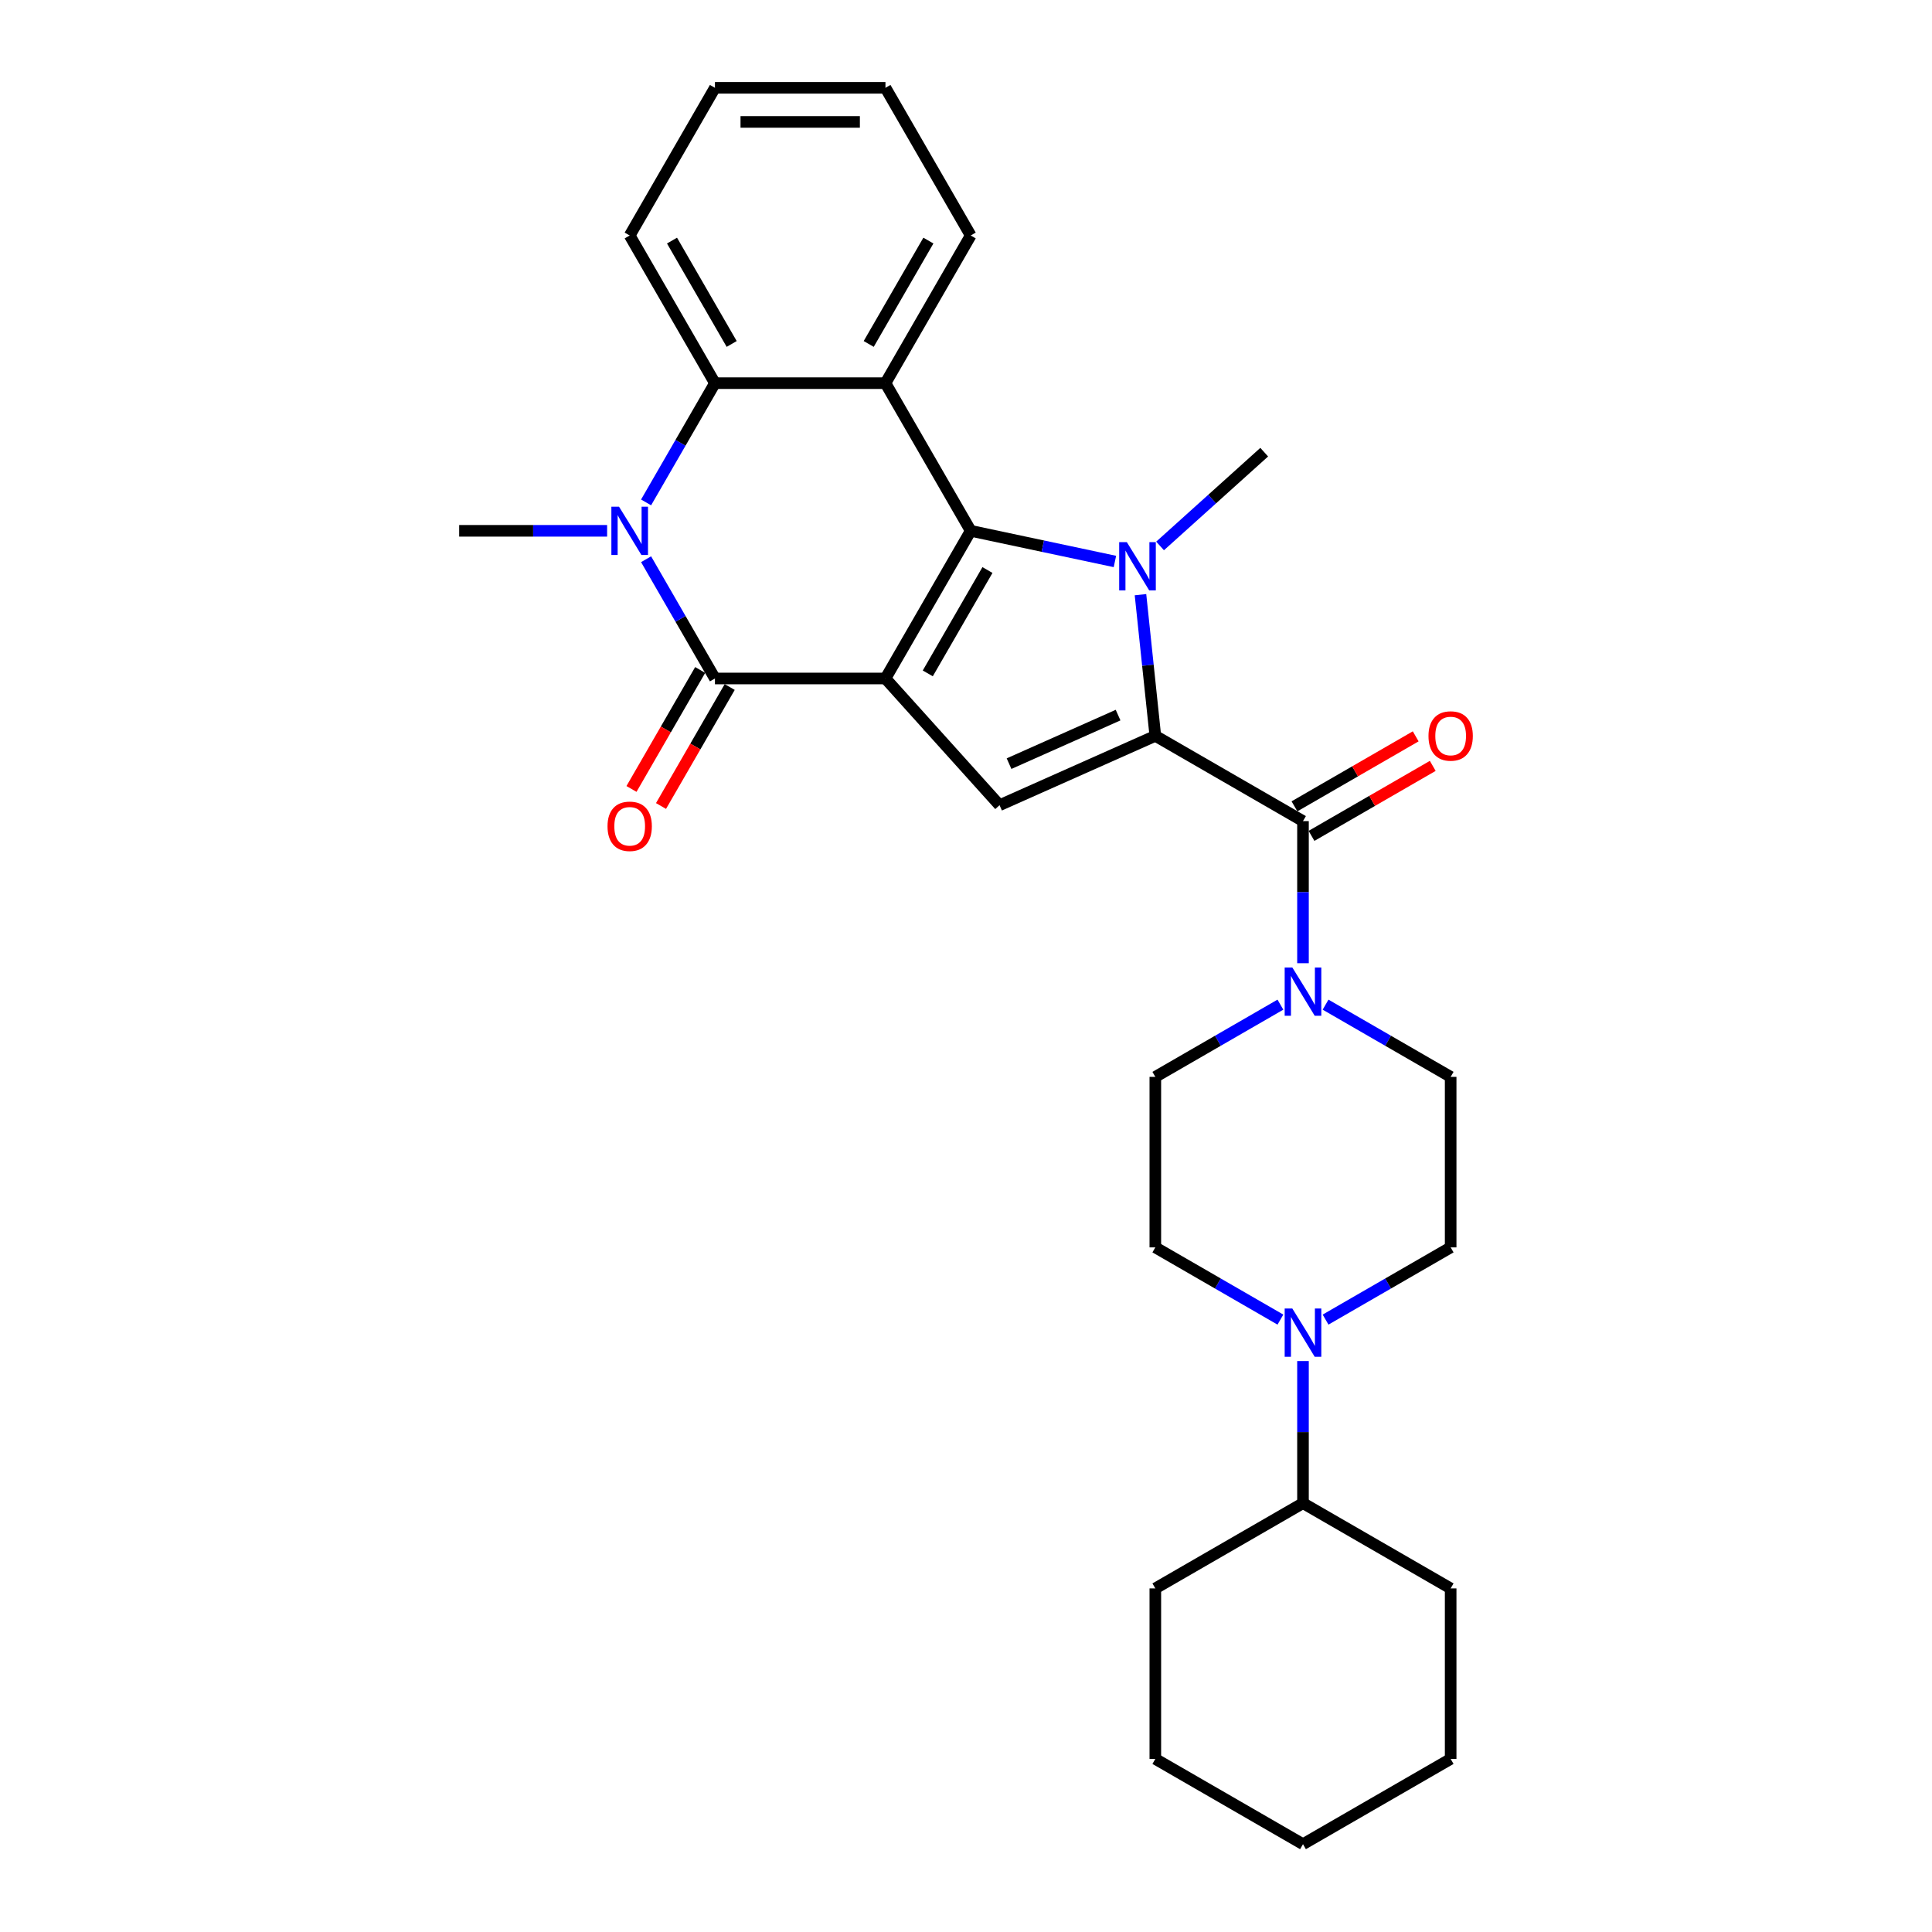 <?xml version='1.0' encoding='iso-8859-1'?>
<svg version='1.1' baseProfile='full'
              xmlns='http://www.w3.org/2000/svg'
                      xmlns:rdkit='http://www.rdkit.org/xml'
                      xmlns:xlink='http://www.w3.org/1999/xlink'
                  xml:space='preserve'
width='1000px' height='1000px' viewBox='0 0 1000 1000'>
<!-- END OF HEADER -->
<rect style='opacity:1.0;fill:#FFFFFF;stroke:none' width='1000' height='1000' x='0' y='0'> </rect>
<path class='bond-0' d='M 458.311,351.185 L 502.439,274.753' style='fill:none;fill-rule:evenodd;stroke:#000000;stroke-width:6px;stroke-linecap:butt;stroke-linejoin:miter;stroke-opacity:1' />
<path class='bond-0' d='M 480.216,348.546 L 511.106,295.043' style='fill:none;fill-rule:evenodd;stroke:#000000;stroke-width:6px;stroke-linecap:butt;stroke-linejoin:miter;stroke-opacity:1' />
<path class='bond-3' d='M 458.311,351.185 L 370.054,351.185' style='fill:none;fill-rule:evenodd;stroke:#000000;stroke-width:6px;stroke-linecap:butt;stroke-linejoin:miter;stroke-opacity:1' />
<path class='bond-5' d='M 458.311,351.185 L 517.366,416.773' style='fill:none;fill-rule:evenodd;stroke:#000000;stroke-width:6px;stroke-linecap:butt;stroke-linejoin:miter;stroke-opacity:1' />
<path class='bond-1' d='M 502.439,274.753 L 539.761,282.686' style='fill:none;fill-rule:evenodd;stroke:#000000;stroke-width:6px;stroke-linecap:butt;stroke-linejoin:miter;stroke-opacity:1' />
<path class='bond-1' d='M 539.761,282.686 L 577.082,290.619' style='fill:none;fill-rule:evenodd;stroke:#0000FF;stroke-width:6px;stroke-linecap:butt;stroke-linejoin:miter;stroke-opacity:1' />
<path class='bond-6' d='M 502.439,274.753 L 458.311,198.32' style='fill:none;fill-rule:evenodd;stroke:#000000;stroke-width:6px;stroke-linecap:butt;stroke-linejoin:miter;stroke-opacity:1' />
<path class='bond-18' d='M 600.453,282.581 L 627.404,258.314' style='fill:none;fill-rule:evenodd;stroke:#0000FF;stroke-width:6px;stroke-linecap:butt;stroke-linejoin:miter;stroke-opacity:1' />
<path class='bond-18' d='M 627.404,258.314 L 654.355,234.047' style='fill:none;fill-rule:evenodd;stroke:#000000;stroke-width:6px;stroke-linecap:butt;stroke-linejoin:miter;stroke-opacity:1' />
<path class='bond-29' d='M 590.313,307.806 L 594.153,344.341' style='fill:none;fill-rule:evenodd;stroke:#0000FF;stroke-width:6px;stroke-linecap:butt;stroke-linejoin:miter;stroke-opacity:1' />
<path class='bond-29' d='M 594.153,344.341 L 597.993,380.876' style='fill:none;fill-rule:evenodd;stroke:#000000;stroke-width:6px;stroke-linecap:butt;stroke-linejoin:miter;stroke-opacity:1' />
<path class='bond-2' d='M 597.993,380.876 L 517.366,416.773' style='fill:none;fill-rule:evenodd;stroke:#000000;stroke-width:6px;stroke-linecap:butt;stroke-linejoin:miter;stroke-opacity:1' />
<path class='bond-2' d='M 578.719,370.135 L 522.281,395.263' style='fill:none;fill-rule:evenodd;stroke:#000000;stroke-width:6px;stroke-linecap:butt;stroke-linejoin:miter;stroke-opacity:1' />
<path class='bond-7' d='M 597.993,380.876 L 674.425,425.004' style='fill:none;fill-rule:evenodd;stroke:#000000;stroke-width:6px;stroke-linecap:butt;stroke-linejoin:miter;stroke-opacity:1' />
<path class='bond-4' d='M 370.054,351.185 L 352.234,320.321' style='fill:none;fill-rule:evenodd;stroke:#000000;stroke-width:6px;stroke-linecap:butt;stroke-linejoin:miter;stroke-opacity:1' />
<path class='bond-4' d='M 352.234,320.321 L 334.414,289.456' style='fill:none;fill-rule:evenodd;stroke:#0000FF;stroke-width:6px;stroke-linecap:butt;stroke-linejoin:miter;stroke-opacity:1' />
<path class='bond-11' d='M 362.411,346.773 L 344.632,377.566' style='fill:none;fill-rule:evenodd;stroke:#000000;stroke-width:6px;stroke-linecap:butt;stroke-linejoin:miter;stroke-opacity:1' />
<path class='bond-11' d='M 344.632,377.566 L 326.853,408.36' style='fill:none;fill-rule:evenodd;stroke:#FF0000;stroke-width:6px;stroke-linecap:butt;stroke-linejoin:miter;stroke-opacity:1' />
<path class='bond-11' d='M 377.697,355.598 L 359.918,386.392' style='fill:none;fill-rule:evenodd;stroke:#000000;stroke-width:6px;stroke-linecap:butt;stroke-linejoin:miter;stroke-opacity:1' />
<path class='bond-11' d='M 359.918,386.392 L 342.139,417.186' style='fill:none;fill-rule:evenodd;stroke:#FF0000;stroke-width:6px;stroke-linecap:butt;stroke-linejoin:miter;stroke-opacity:1' />
<path class='bond-8' d='M 334.414,260.049 L 352.234,229.185' style='fill:none;fill-rule:evenodd;stroke:#0000FF;stroke-width:6px;stroke-linecap:butt;stroke-linejoin:miter;stroke-opacity:1' />
<path class='bond-8' d='M 352.234,229.185 L 370.054,198.32' style='fill:none;fill-rule:evenodd;stroke:#000000;stroke-width:6px;stroke-linecap:butt;stroke-linejoin:miter;stroke-opacity:1' />
<path class='bond-19' d='M 314.24,274.753 L 275.954,274.753' style='fill:none;fill-rule:evenodd;stroke:#0000FF;stroke-width:6px;stroke-linecap:butt;stroke-linejoin:miter;stroke-opacity:1' />
<path class='bond-19' d='M 275.954,274.753 L 237.668,274.753' style='fill:none;fill-rule:evenodd;stroke:#000000;stroke-width:6px;stroke-linecap:butt;stroke-linejoin:miter;stroke-opacity:1' />
<path class='bond-20' d='M 458.311,198.32 L 502.439,121.887' style='fill:none;fill-rule:evenodd;stroke:#000000;stroke-width:6px;stroke-linecap:butt;stroke-linejoin:miter;stroke-opacity:1' />
<path class='bond-20' d='M 449.643,178.029 L 480.533,124.526' style='fill:none;fill-rule:evenodd;stroke:#000000;stroke-width:6px;stroke-linecap:butt;stroke-linejoin:miter;stroke-opacity:1' />
<path class='bond-30' d='M 458.311,198.32 L 370.054,198.32' style='fill:none;fill-rule:evenodd;stroke:#000000;stroke-width:6px;stroke-linecap:butt;stroke-linejoin:miter;stroke-opacity:1' />
<path class='bond-9' d='M 674.425,425.004 L 674.425,461.781' style='fill:none;fill-rule:evenodd;stroke:#000000;stroke-width:6px;stroke-linecap:butt;stroke-linejoin:miter;stroke-opacity:1' />
<path class='bond-9' d='M 674.425,461.781 L 674.425,498.557' style='fill:none;fill-rule:evenodd;stroke:#0000FF;stroke-width:6px;stroke-linecap:butt;stroke-linejoin:miter;stroke-opacity:1' />
<path class='bond-12' d='M 678.838,432.647 L 710.215,414.532' style='fill:none;fill-rule:evenodd;stroke:#000000;stroke-width:6px;stroke-linecap:butt;stroke-linejoin:miter;stroke-opacity:1' />
<path class='bond-12' d='M 710.215,414.532 L 741.591,396.417' style='fill:none;fill-rule:evenodd;stroke:#FF0000;stroke-width:6px;stroke-linecap:butt;stroke-linejoin:miter;stroke-opacity:1' />
<path class='bond-12' d='M 670.013,417.361 L 701.389,399.246' style='fill:none;fill-rule:evenodd;stroke:#000000;stroke-width:6px;stroke-linecap:butt;stroke-linejoin:miter;stroke-opacity:1' />
<path class='bond-12' d='M 701.389,399.246 L 732.765,381.13' style='fill:none;fill-rule:evenodd;stroke:#FF0000;stroke-width:6px;stroke-linecap:butt;stroke-linejoin:miter;stroke-opacity:1' />
<path class='bond-21' d='M 370.054,198.32 L 325.925,121.887' style='fill:none;fill-rule:evenodd;stroke:#000000;stroke-width:6px;stroke-linecap:butt;stroke-linejoin:miter;stroke-opacity:1' />
<path class='bond-21' d='M 378.721,178.029 L 347.831,124.526' style='fill:none;fill-rule:evenodd;stroke:#000000;stroke-width:6px;stroke-linecap:butt;stroke-linejoin:miter;stroke-opacity:1' />
<path class='bond-13' d='M 662.74,520.007 L 630.366,538.698' style='fill:none;fill-rule:evenodd;stroke:#0000FF;stroke-width:6px;stroke-linecap:butt;stroke-linejoin:miter;stroke-opacity:1' />
<path class='bond-13' d='M 630.366,538.698 L 597.993,557.389' style='fill:none;fill-rule:evenodd;stroke:#000000;stroke-width:6px;stroke-linecap:butt;stroke-linejoin:miter;stroke-opacity:1' />
<path class='bond-14' d='M 686.111,520.007 L 718.484,538.698' style='fill:none;fill-rule:evenodd;stroke:#0000FF;stroke-width:6px;stroke-linecap:butt;stroke-linejoin:miter;stroke-opacity:1' />
<path class='bond-14' d='M 718.484,538.698 L 750.858,557.389' style='fill:none;fill-rule:evenodd;stroke:#000000;stroke-width:6px;stroke-linecap:butt;stroke-linejoin:miter;stroke-opacity:1' />
<path class='bond-10' d='M 686.111,683.028 L 718.484,664.337' style='fill:none;fill-rule:evenodd;stroke:#0000FF;stroke-width:6px;stroke-linecap:butt;stroke-linejoin:miter;stroke-opacity:1' />
<path class='bond-10' d='M 718.484,664.337 L 750.858,645.646' style='fill:none;fill-rule:evenodd;stroke:#000000;stroke-width:6px;stroke-linecap:butt;stroke-linejoin:miter;stroke-opacity:1' />
<path class='bond-17' d='M 674.425,704.478 L 674.425,741.255' style='fill:none;fill-rule:evenodd;stroke:#0000FF;stroke-width:6px;stroke-linecap:butt;stroke-linejoin:miter;stroke-opacity:1' />
<path class='bond-17' d='M 674.425,741.255 L 674.425,778.032' style='fill:none;fill-rule:evenodd;stroke:#000000;stroke-width:6px;stroke-linecap:butt;stroke-linejoin:miter;stroke-opacity:1' />
<path class='bond-32' d='M 662.74,683.028 L 630.366,664.337' style='fill:none;fill-rule:evenodd;stroke:#0000FF;stroke-width:6px;stroke-linecap:butt;stroke-linejoin:miter;stroke-opacity:1' />
<path class='bond-32' d='M 630.366,664.337 L 597.993,645.646' style='fill:none;fill-rule:evenodd;stroke:#000000;stroke-width:6px;stroke-linecap:butt;stroke-linejoin:miter;stroke-opacity:1' />
<path class='bond-15' d='M 597.993,557.389 L 597.993,645.646' style='fill:none;fill-rule:evenodd;stroke:#000000;stroke-width:6px;stroke-linecap:butt;stroke-linejoin:miter;stroke-opacity:1' />
<path class='bond-16' d='M 750.858,557.389 L 750.858,645.646' style='fill:none;fill-rule:evenodd;stroke:#000000;stroke-width:6px;stroke-linecap:butt;stroke-linejoin:miter;stroke-opacity:1' />
<path class='bond-22' d='M 674.425,778.032 L 597.993,822.16' style='fill:none;fill-rule:evenodd;stroke:#000000;stroke-width:6px;stroke-linecap:butt;stroke-linejoin:miter;stroke-opacity:1' />
<path class='bond-23' d='M 674.425,778.032 L 750.858,822.16' style='fill:none;fill-rule:evenodd;stroke:#000000;stroke-width:6px;stroke-linecap:butt;stroke-linejoin:miter;stroke-opacity:1' />
<path class='bond-24' d='M 502.439,121.887 L 458.311,45.455' style='fill:none;fill-rule:evenodd;stroke:#000000;stroke-width:6px;stroke-linecap:butt;stroke-linejoin:miter;stroke-opacity:1' />
<path class='bond-25' d='M 325.925,121.887 L 370.054,45.455' style='fill:none;fill-rule:evenodd;stroke:#000000;stroke-width:6px;stroke-linecap:butt;stroke-linejoin:miter;stroke-opacity:1' />
<path class='bond-27' d='M 597.993,822.16 L 597.993,910.417' style='fill:none;fill-rule:evenodd;stroke:#000000;stroke-width:6px;stroke-linecap:butt;stroke-linejoin:miter;stroke-opacity:1' />
<path class='bond-26' d='M 750.858,822.16 L 750.858,910.417' style='fill:none;fill-rule:evenodd;stroke:#000000;stroke-width:6px;stroke-linecap:butt;stroke-linejoin:miter;stroke-opacity:1' />
<path class='bond-31' d='M 458.311,45.455 L 370.054,45.455' style='fill:none;fill-rule:evenodd;stroke:#000000;stroke-width:6px;stroke-linecap:butt;stroke-linejoin:miter;stroke-opacity:1' />
<path class='bond-31' d='M 445.072,63.106 L 383.292,63.106' style='fill:none;fill-rule:evenodd;stroke:#000000;stroke-width:6px;stroke-linecap:butt;stroke-linejoin:miter;stroke-opacity:1' />
<path class='bond-28' d='M 750.858,910.417 L 674.425,954.545' style='fill:none;fill-rule:evenodd;stroke:#000000;stroke-width:6px;stroke-linecap:butt;stroke-linejoin:miter;stroke-opacity:1' />
<path class='bond-33' d='M 597.993,910.417 L 674.425,954.545' style='fill:none;fill-rule:evenodd;stroke:#000000;stroke-width:6px;stroke-linecap:butt;stroke-linejoin:miter;stroke-opacity:1' />
<path  class='atom-2' d='M 583.242 280.605
L 591.433 293.844
Q 592.245 295.15, 593.551 297.515
Q 594.857 299.88, 594.928 300.022
L 594.928 280.605
L 598.246 280.605
L 598.246 305.599
L 594.822 305.599
L 586.031 291.125
Q 585.008 289.431, 583.913 287.489
Q 582.854 285.548, 582.536 284.947
L 582.536 305.599
L 579.289 305.599
L 579.289 280.605
L 583.242 280.605
' fill='#0000FF'/>
<path  class='atom-5' d='M 320.4 262.255
L 328.591 275.494
Q 329.403 276.8, 330.709 279.166
Q 332.015 281.531, 332.086 281.672
L 332.086 262.255
L 335.404 262.255
L 335.404 287.25
L 331.98 287.25
L 323.189 272.776
Q 322.166 271.081, 321.071 269.14
Q 320.012 267.198, 319.694 266.598
L 319.694 287.25
L 316.447 287.25
L 316.447 262.255
L 320.4 262.255
' fill='#0000FF'/>
<path  class='atom-10' d='M 668.901 500.764
L 677.091 514.002
Q 677.903 515.309, 679.209 517.674
Q 680.515 520.039, 680.586 520.18
L 680.586 500.764
L 683.904 500.764
L 683.904 525.758
L 680.48 525.758
L 671.689 511.284
Q 670.666 509.59, 669.571 507.648
Q 668.512 505.706, 668.195 505.106
L 668.195 525.758
L 664.947 525.758
L 664.947 500.764
L 668.901 500.764
' fill='#0000FF'/>
<path  class='atom-11' d='M 668.901 677.278
L 677.091 690.516
Q 677.903 691.822, 679.209 694.188
Q 680.515 696.553, 680.586 696.694
L 680.586 677.278
L 683.904 677.278
L 683.904 702.272
L 680.48 702.272
L 671.689 687.798
Q 670.666 686.103, 669.571 684.162
Q 668.512 682.22, 668.195 681.62
L 668.195 702.272
L 664.947 702.272
L 664.947 677.278
L 668.901 677.278
' fill='#0000FF'/>
<path  class='atom-12' d='M 314.452 427.689
Q 314.452 421.687, 317.417 418.333
Q 320.383 414.98, 325.925 414.98
Q 331.468 414.98, 334.433 418.333
Q 337.399 421.687, 337.399 427.689
Q 337.399 433.761, 334.398 437.22
Q 331.397 440.645, 325.925 440.645
Q 320.418 440.645, 317.417 437.22
Q 314.452 433.796, 314.452 427.689
M 325.925 437.821
Q 329.738 437.821, 331.786 435.279
Q 333.868 432.702, 333.868 427.689
Q 333.868 422.782, 331.786 420.31
Q 329.738 417.804, 325.925 417.804
Q 322.113 417.804, 320.03 420.275
Q 317.982 422.746, 317.982 427.689
Q 317.982 432.737, 320.03 435.279
Q 322.113 437.821, 325.925 437.821
' fill='#FF0000'/>
<path  class='atom-13' d='M 739.385 380.946
Q 739.385 374.945, 742.35 371.591
Q 745.316 368.237, 750.858 368.237
Q 756.401 368.237, 759.366 371.591
Q 762.332 374.945, 762.332 380.946
Q 762.332 387.018, 759.331 390.478
Q 756.33 393.902, 750.858 393.902
Q 745.351 393.902, 742.35 390.478
Q 739.385 387.054, 739.385 380.946
M 750.858 391.078
Q 754.671 391.078, 756.718 388.536
Q 758.801 385.959, 758.801 380.946
Q 758.801 376.039, 756.718 373.568
Q 754.671 371.062, 750.858 371.062
Q 747.045 371.062, 744.963 373.533
Q 742.915 376.004, 742.915 380.946
Q 742.915 385.995, 744.963 388.536
Q 747.045 391.078, 750.858 391.078
' fill='#FF0000'/>
</svg>
